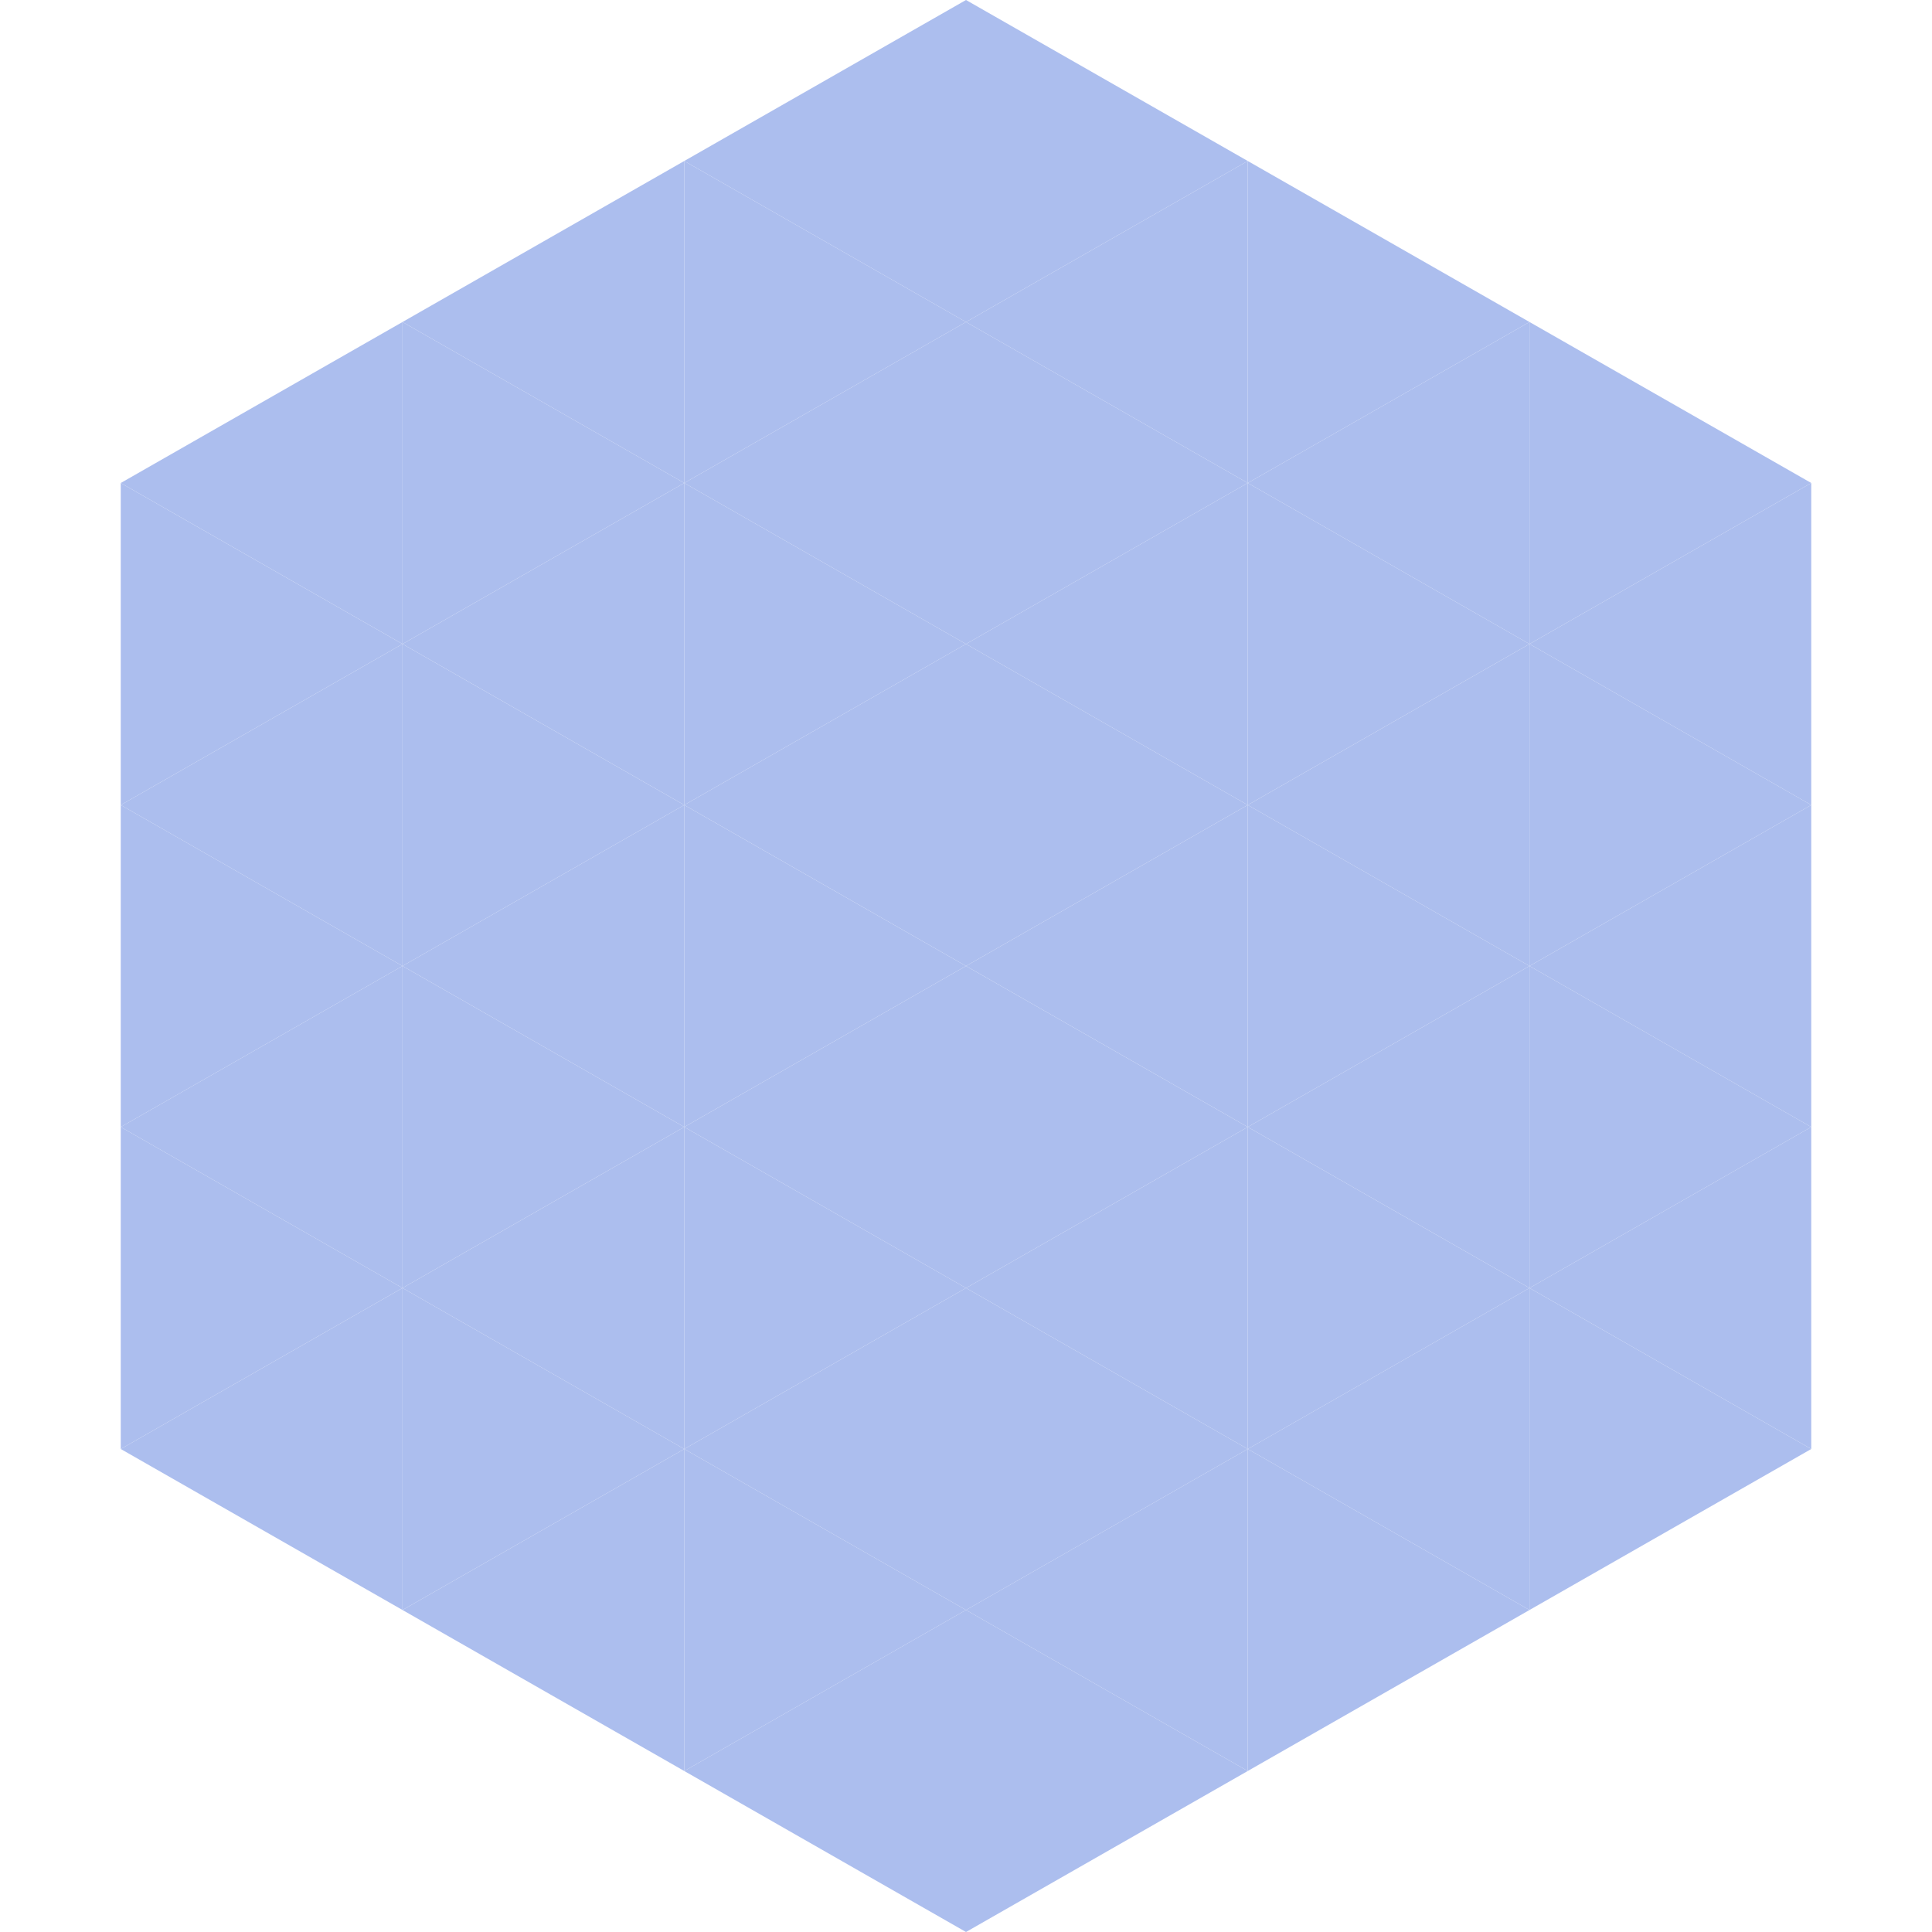 <?xml version="1.0"?>
<!-- Generated by SVGo -->
<svg width="240" height="240"
     xmlns="http://www.w3.org/2000/svg"
     xmlns:xlink="http://www.w3.org/1999/xlink">
<polygon points="50,40 15,60 50,80" style="fill:rgb(172,190,238)" />
<polygon points="190,40 225,60 190,80" style="fill:rgb(172,190,238)" />
<polygon points="15,60 50,80 15,100" style="fill:rgb(172,190,238)" />
<polygon points="225,60 190,80 225,100" style="fill:rgb(172,190,238)" />
<polygon points="50,80 15,100 50,120" style="fill:rgb(172,190,238)" />
<polygon points="190,80 225,100 190,120" style="fill:rgb(172,190,238)" />
<polygon points="15,100 50,120 15,140" style="fill:rgb(172,190,238)" />
<polygon points="225,100 190,120 225,140" style="fill:rgb(172,190,238)" />
<polygon points="50,120 15,140 50,160" style="fill:rgb(172,190,238)" />
<polygon points="190,120 225,140 190,160" style="fill:rgb(172,190,238)" />
<polygon points="15,140 50,160 15,180" style="fill:rgb(172,190,238)" />
<polygon points="225,140 190,160 225,180" style="fill:rgb(172,190,238)" />
<polygon points="50,160 15,180 50,200" style="fill:rgb(172,190,238)" />
<polygon points="190,160 225,180 190,200" style="fill:rgb(172,190,238)" />
<polygon points="15,180 50,200 15,220" style="fill:rgb(255,255,255); fill-opacity:0" />
<polygon points="225,180 190,200 225,220" style="fill:rgb(255,255,255); fill-opacity:0" />
<polygon points="50,0 85,20 50,40" style="fill:rgb(255,255,255); fill-opacity:0" />
<polygon points="190,0 155,20 190,40" style="fill:rgb(255,255,255); fill-opacity:0" />
<polygon points="85,20 50,40 85,60" style="fill:rgb(172,190,238)" />
<polygon points="155,20 190,40 155,60" style="fill:rgb(172,190,238)" />
<polygon points="50,40 85,60 50,80" style="fill:rgb(172,190,238)" />
<polygon points="190,40 155,60 190,80" style="fill:rgb(172,190,238)" />
<polygon points="85,60 50,80 85,100" style="fill:rgb(172,190,238)" />
<polygon points="155,60 190,80 155,100" style="fill:rgb(172,190,238)" />
<polygon points="50,80 85,100 50,120" style="fill:rgb(172,190,238)" />
<polygon points="190,80 155,100 190,120" style="fill:rgb(172,190,238)" />
<polygon points="85,100 50,120 85,140" style="fill:rgb(172,190,238)" />
<polygon points="155,100 190,120 155,140" style="fill:rgb(172,190,238)" />
<polygon points="50,120 85,140 50,160" style="fill:rgb(172,190,238)" />
<polygon points="190,120 155,140 190,160" style="fill:rgb(172,190,238)" />
<polygon points="85,140 50,160 85,180" style="fill:rgb(172,190,238)" />
<polygon points="155,140 190,160 155,180" style="fill:rgb(172,190,238)" />
<polygon points="50,160 85,180 50,200" style="fill:rgb(172,190,238)" />
<polygon points="190,160 155,180 190,200" style="fill:rgb(172,190,238)" />
<polygon points="85,180 50,200 85,220" style="fill:rgb(172,190,238)" />
<polygon points="155,180 190,200 155,220" style="fill:rgb(172,190,238)" />
<polygon points="120,0 85,20 120,40" style="fill:rgb(172,190,238)" />
<polygon points="120,0 155,20 120,40" style="fill:rgb(172,190,238)" />
<polygon points="85,20 120,40 85,60" style="fill:rgb(172,190,238)" />
<polygon points="155,20 120,40 155,60" style="fill:rgb(172,190,238)" />
<polygon points="120,40 85,60 120,80" style="fill:rgb(172,190,238)" />
<polygon points="120,40 155,60 120,80" style="fill:rgb(172,190,238)" />
<polygon points="85,60 120,80 85,100" style="fill:rgb(172,190,238)" />
<polygon points="155,60 120,80 155,100" style="fill:rgb(172,190,238)" />
<polygon points="120,80 85,100 120,120" style="fill:rgb(172,190,238)" />
<polygon points="120,80 155,100 120,120" style="fill:rgb(172,190,238)" />
<polygon points="85,100 120,120 85,140" style="fill:rgb(172,190,238)" />
<polygon points="155,100 120,120 155,140" style="fill:rgb(172,190,238)" />
<polygon points="120,120 85,140 120,160" style="fill:rgb(172,190,238)" />
<polygon points="120,120 155,140 120,160" style="fill:rgb(172,190,238)" />
<polygon points="85,140 120,160 85,180" style="fill:rgb(172,190,238)" />
<polygon points="155,140 120,160 155,180" style="fill:rgb(172,190,238)" />
<polygon points="120,160 85,180 120,200" style="fill:rgb(172,190,238)" />
<polygon points="120,160 155,180 120,200" style="fill:rgb(172,190,238)" />
<polygon points="85,180 120,200 85,220" style="fill:rgb(172,190,238)" />
<polygon points="155,180 120,200 155,220" style="fill:rgb(172,190,238)" />
<polygon points="120,200 85,220 120,240" style="fill:rgb(172,190,238)" />
<polygon points="120,200 155,220 120,240" style="fill:rgb(172,190,238)" />
<polygon points="85,220 120,240 85,260" style="fill:rgb(255,255,255); fill-opacity:0" />
<polygon points="155,220 120,240 155,260" style="fill:rgb(255,255,255); fill-opacity:0" />
</svg>
